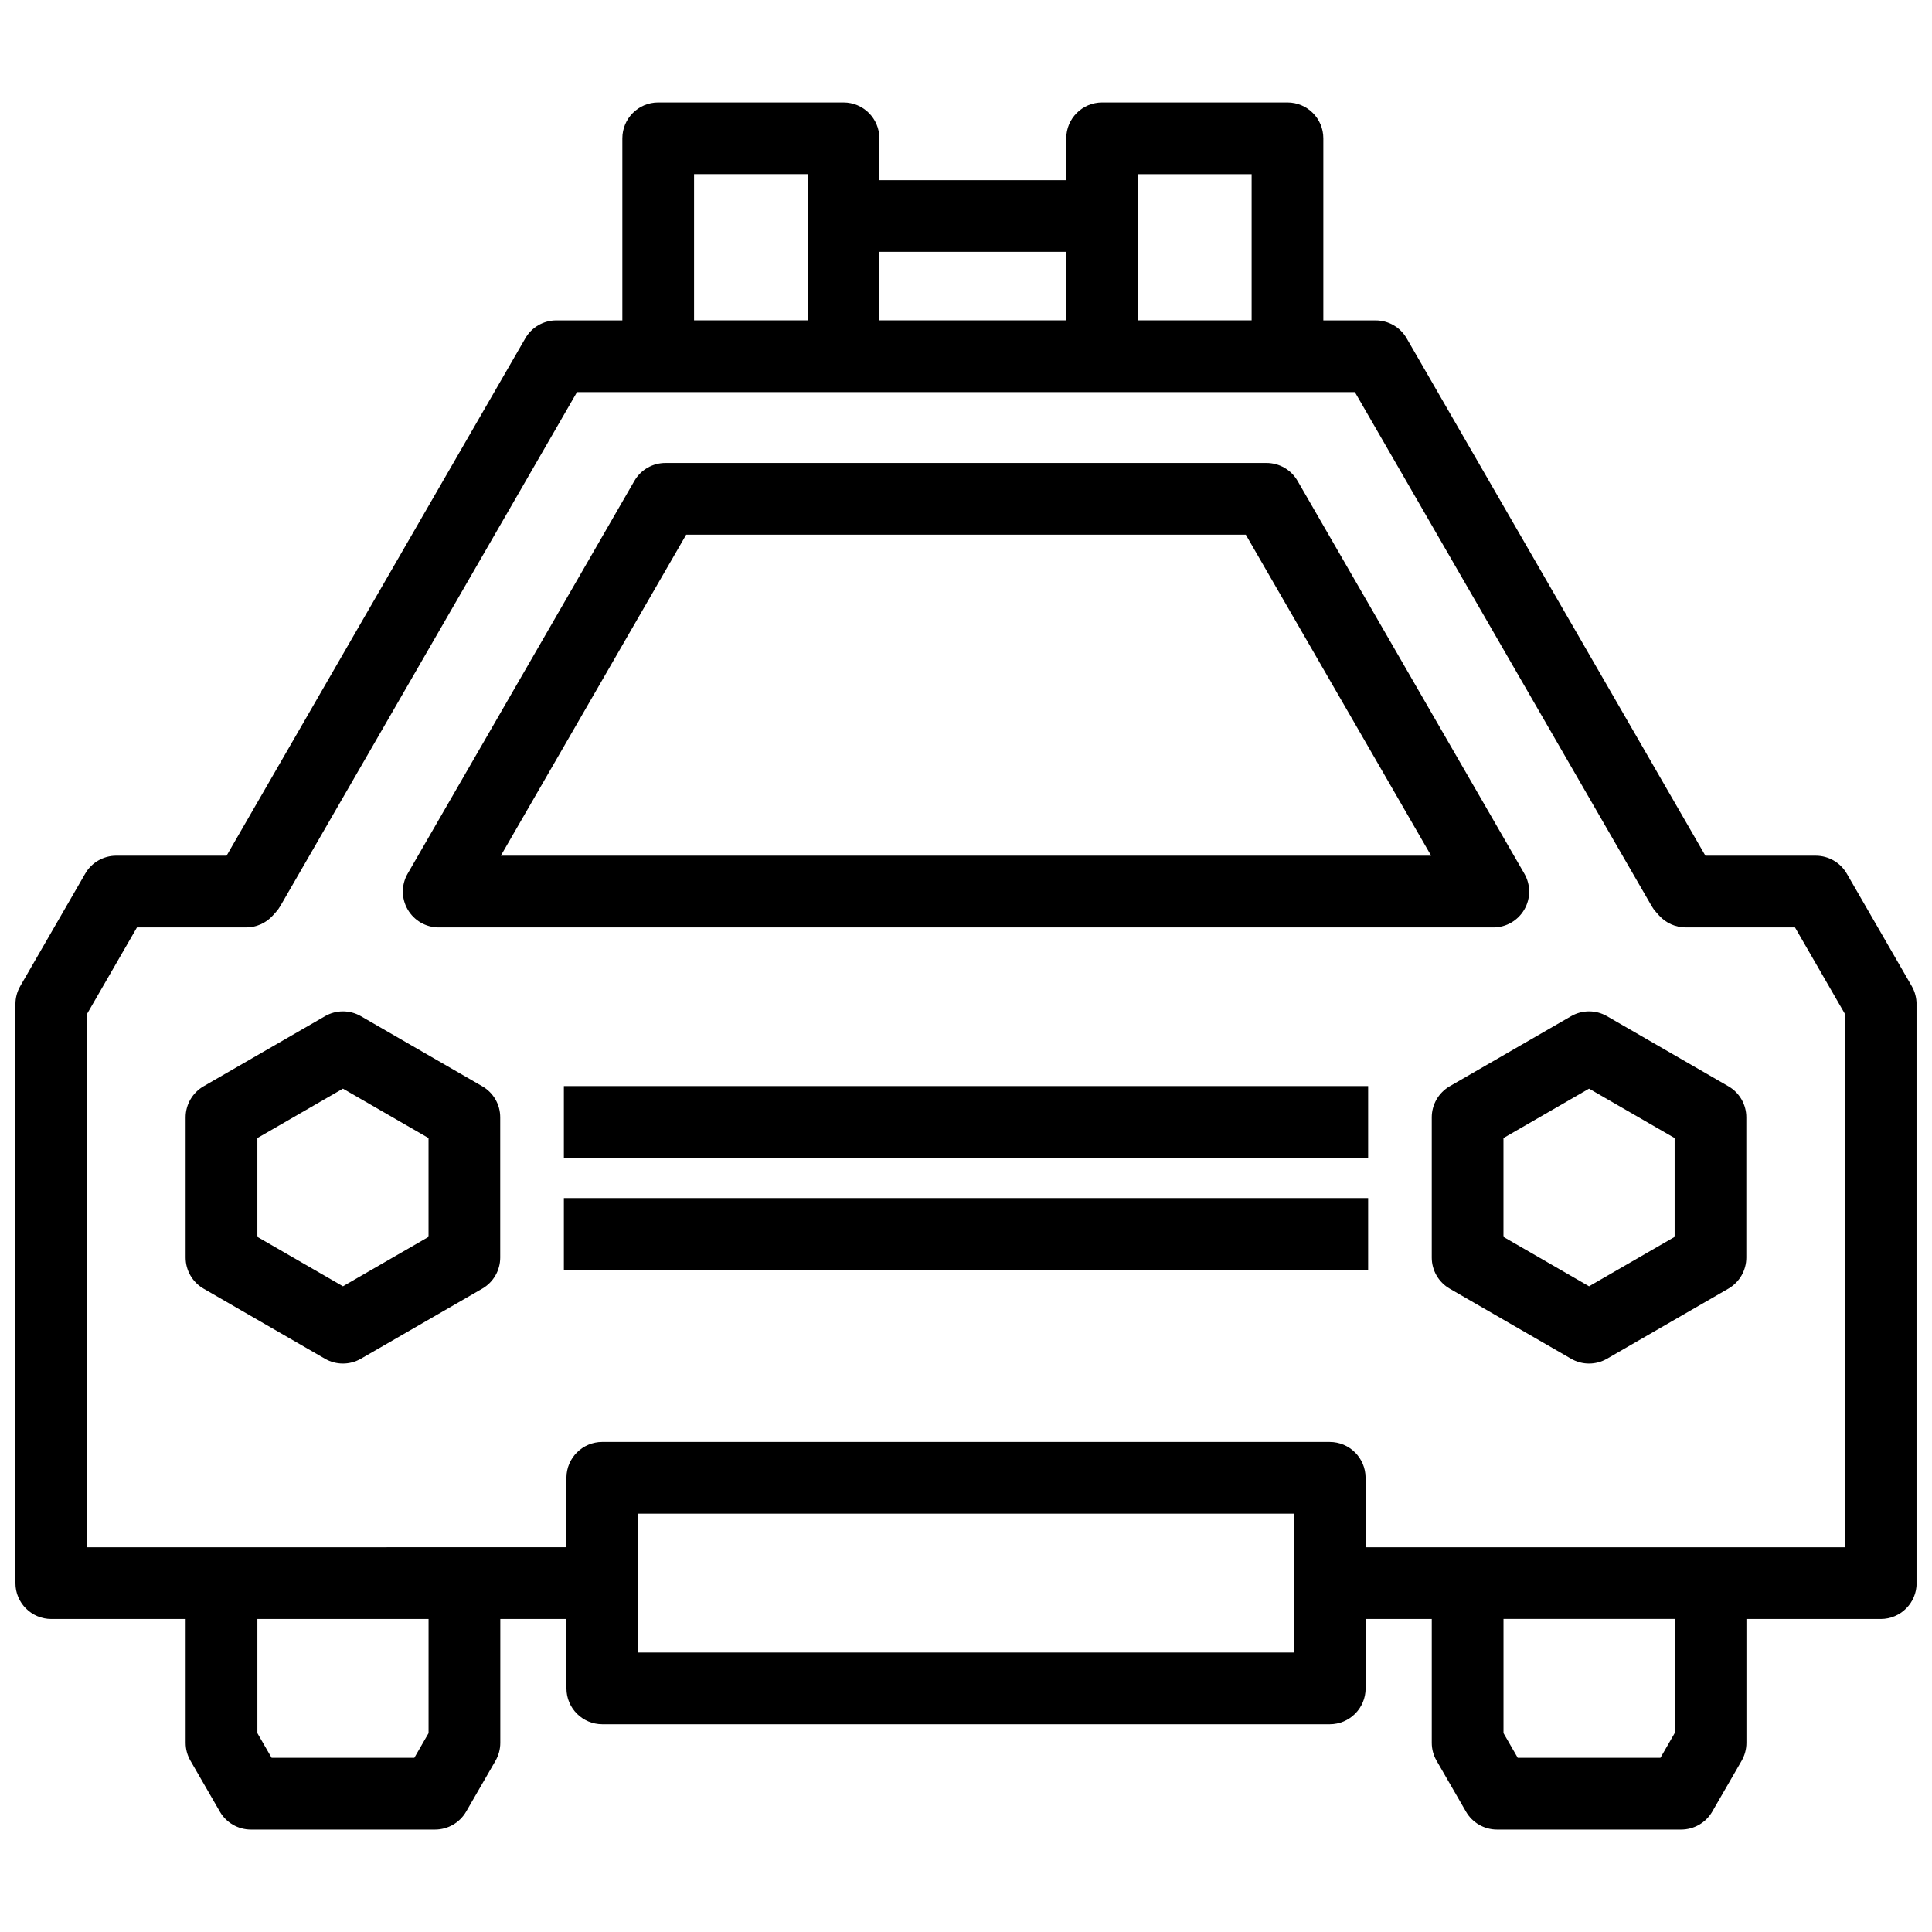 <?xml version="1.0" encoding="UTF-8"?>
<!-- Uploaded to: SVG Repo, www.svgrepo.com, Generator: SVG Repo Mixer Tools -->
<svg width="800px" height="800px" version="1.1" viewBox="144 144 512 512" xmlns="http://www.w3.org/2000/svg">
 <defs>
  <clipPath id="a">
   <path d="m148.09 171h503.81v458h-503.81z"/>
  </clipPath>
 </defs>
 <g clip-path="url(#a)">
  <path d="m650.63 405.33-17.211-29.809c-1.703-2.941-4.84-4.75-8.238-4.75h-29.234l-79.168-137.11c-1.691-2.941-4.832-4.75-8.227-4.75h-13.855v-48.258c0-5.25-4.25-9.5-9.508-9.5h-49.113c-5.246 0-9.508 4.254-9.508 9.5v11.09h-49.535l0.004-11.09c0-5.25-4.246-9.5-9.5-9.5h-49.113c-5.246 0-9.496 4.254-9.496 9.5v48.254h-17.488c-3.394 0-6.535 1.809-8.227 4.75l-79.164 137.11h-29.238c-3.394 0-6.535 1.809-8.227 4.75l-17.211 29.809c-0.84 1.457-1.281 3.094-1.281 4.762v153.46c0 5.246 4.262 9.5 9.508 9.5h35.598v32.824c0 1.668 0.441 3.305 1.281 4.75l7.785 13.48c1.691 2.941 4.832 4.75 8.227 4.75h48.801c3.394 0 6.535-1.809 8.238-4.75l7.785-13.48c0.828-1.445 1.27-3.082 1.27-4.75v-32.824h17.531v18.398c0 5.25 4.262 9.5 9.508 9.5h192.77c5.254 0 9.508-4.254 9.508-9.5v-18.398h17.531v32.824c0 1.668 0.441 3.305 1.281 4.75l7.785 13.48c1.691 2.941 4.832 4.75 8.227 4.75h48.801c3.394 0 6.535-1.809 8.238-4.75l7.785-13.48c0.828-1.445 1.27-3.082 1.27-4.75v-32.824h35.609c5.246 0 9.496-4.258 9.496-9.5l-0.012-153.46c-0.012-1.668-0.445-3.305-1.281-4.758zm-205.04-204.09v-11.082h30.102v38.746h-30.102zm-68.551 9.5h49.535v18.156h-49.535zm-49.109-20.59h30.113v38.746h-30.113zm-70.359 413.16-3.769 6.531h-37.824l-3.769-6.531v-30.273h45.363zm229.32-21.375h-173.77v-36.805h173.77zm100.91 21.375-3.769 6.531-37.82-0.004-3.769-6.531v-30.273h45.363v30.277zm45.113-49.277h-127.02v-18.398c0-5.246-4.254-9.5-9.508-9.5l-192.77-0.004c-5.246 0-9.508 4.258-9.508 9.5v18.398h-27.039l-64.359 0.004h-35.605v-141.4l13.195-22.859h28.938c2.676 0 5.234-1.133 7.031-3.117l0.836-0.926c0.453-0.5 0.848-1.043 1.188-1.629l78.621-136.19h206.14l78.641 136.19c0.332 0.586 0.73 1.133 1.188 1.629l0.828 0.926c1.797 1.988 4.359 3.117 7.043 3.117h28.938l13.195 22.859-0.004 141.4z"/>
 </g>
 <path d="m260.27 389.78h279.47c3.394 0 6.523-1.809 8.227-4.75s1.703-6.566 0-9.5l-60.102-104.09c-1.703-2.941-4.832-4.75-8.238-4.75h-159.27c-3.406 0-6.535 1.809-8.238 4.75l-60.082 104.08c-1.703 2.938-1.703 6.559 0 9.5 1.695 2.941 4.832 4.758 8.23 4.758zm65.57-104.08h148.31l49.121 85.074-246.55-0.004z"/>
 <path d="m602.05 431.88-32.18-18.582c-2.941-1.699-6.566-1.699-9.508 0l-32.188 18.582c-2.934 1.699-4.742 4.836-4.742 8.23v37.16c0 3.394 1.809 6.535 4.742 8.23l32.188 18.582c1.465 0.848 3.109 1.27 4.75 1.27 1.633 0 3.273-0.422 4.75-1.27l32.18-18.582c2.941-1.699 4.75-4.836 4.75-8.23v-37.16c0.008-3.394-1.801-6.531-4.742-8.23zm-14.254 39.906-22.68 13.094-22.68-13.094v-26.188l22.68-13.094 22.68 13.094z"/>
 <path d="m271.82 431.88-32.18-18.582c-2.941-1.699-6.566-1.699-9.508 0l-32.188 18.582c-2.941 1.699-4.75 4.836-4.75 8.23v37.16c0 3.394 1.809 6.535 4.75 8.23l32.188 18.582c1.465 0.848 3.109 1.27 4.75 1.27 1.633 0 3.273-0.422 4.75-1.27l32.18-18.582c2.941-1.699 4.75-4.836 4.75-8.23v-37.16c0.008-3.394-1.801-6.531-4.742-8.23zm-14.254 39.906-22.68 13.094-22.68-13.094v-26.188l22.68-13.094 22.68 13.094z"/>
 <path d="m293.43 431.82h213.14v19.004h-213.14z"/>
 <path d="m293.43 461.5h213.14v19.008h-213.14z"/>
</svg>